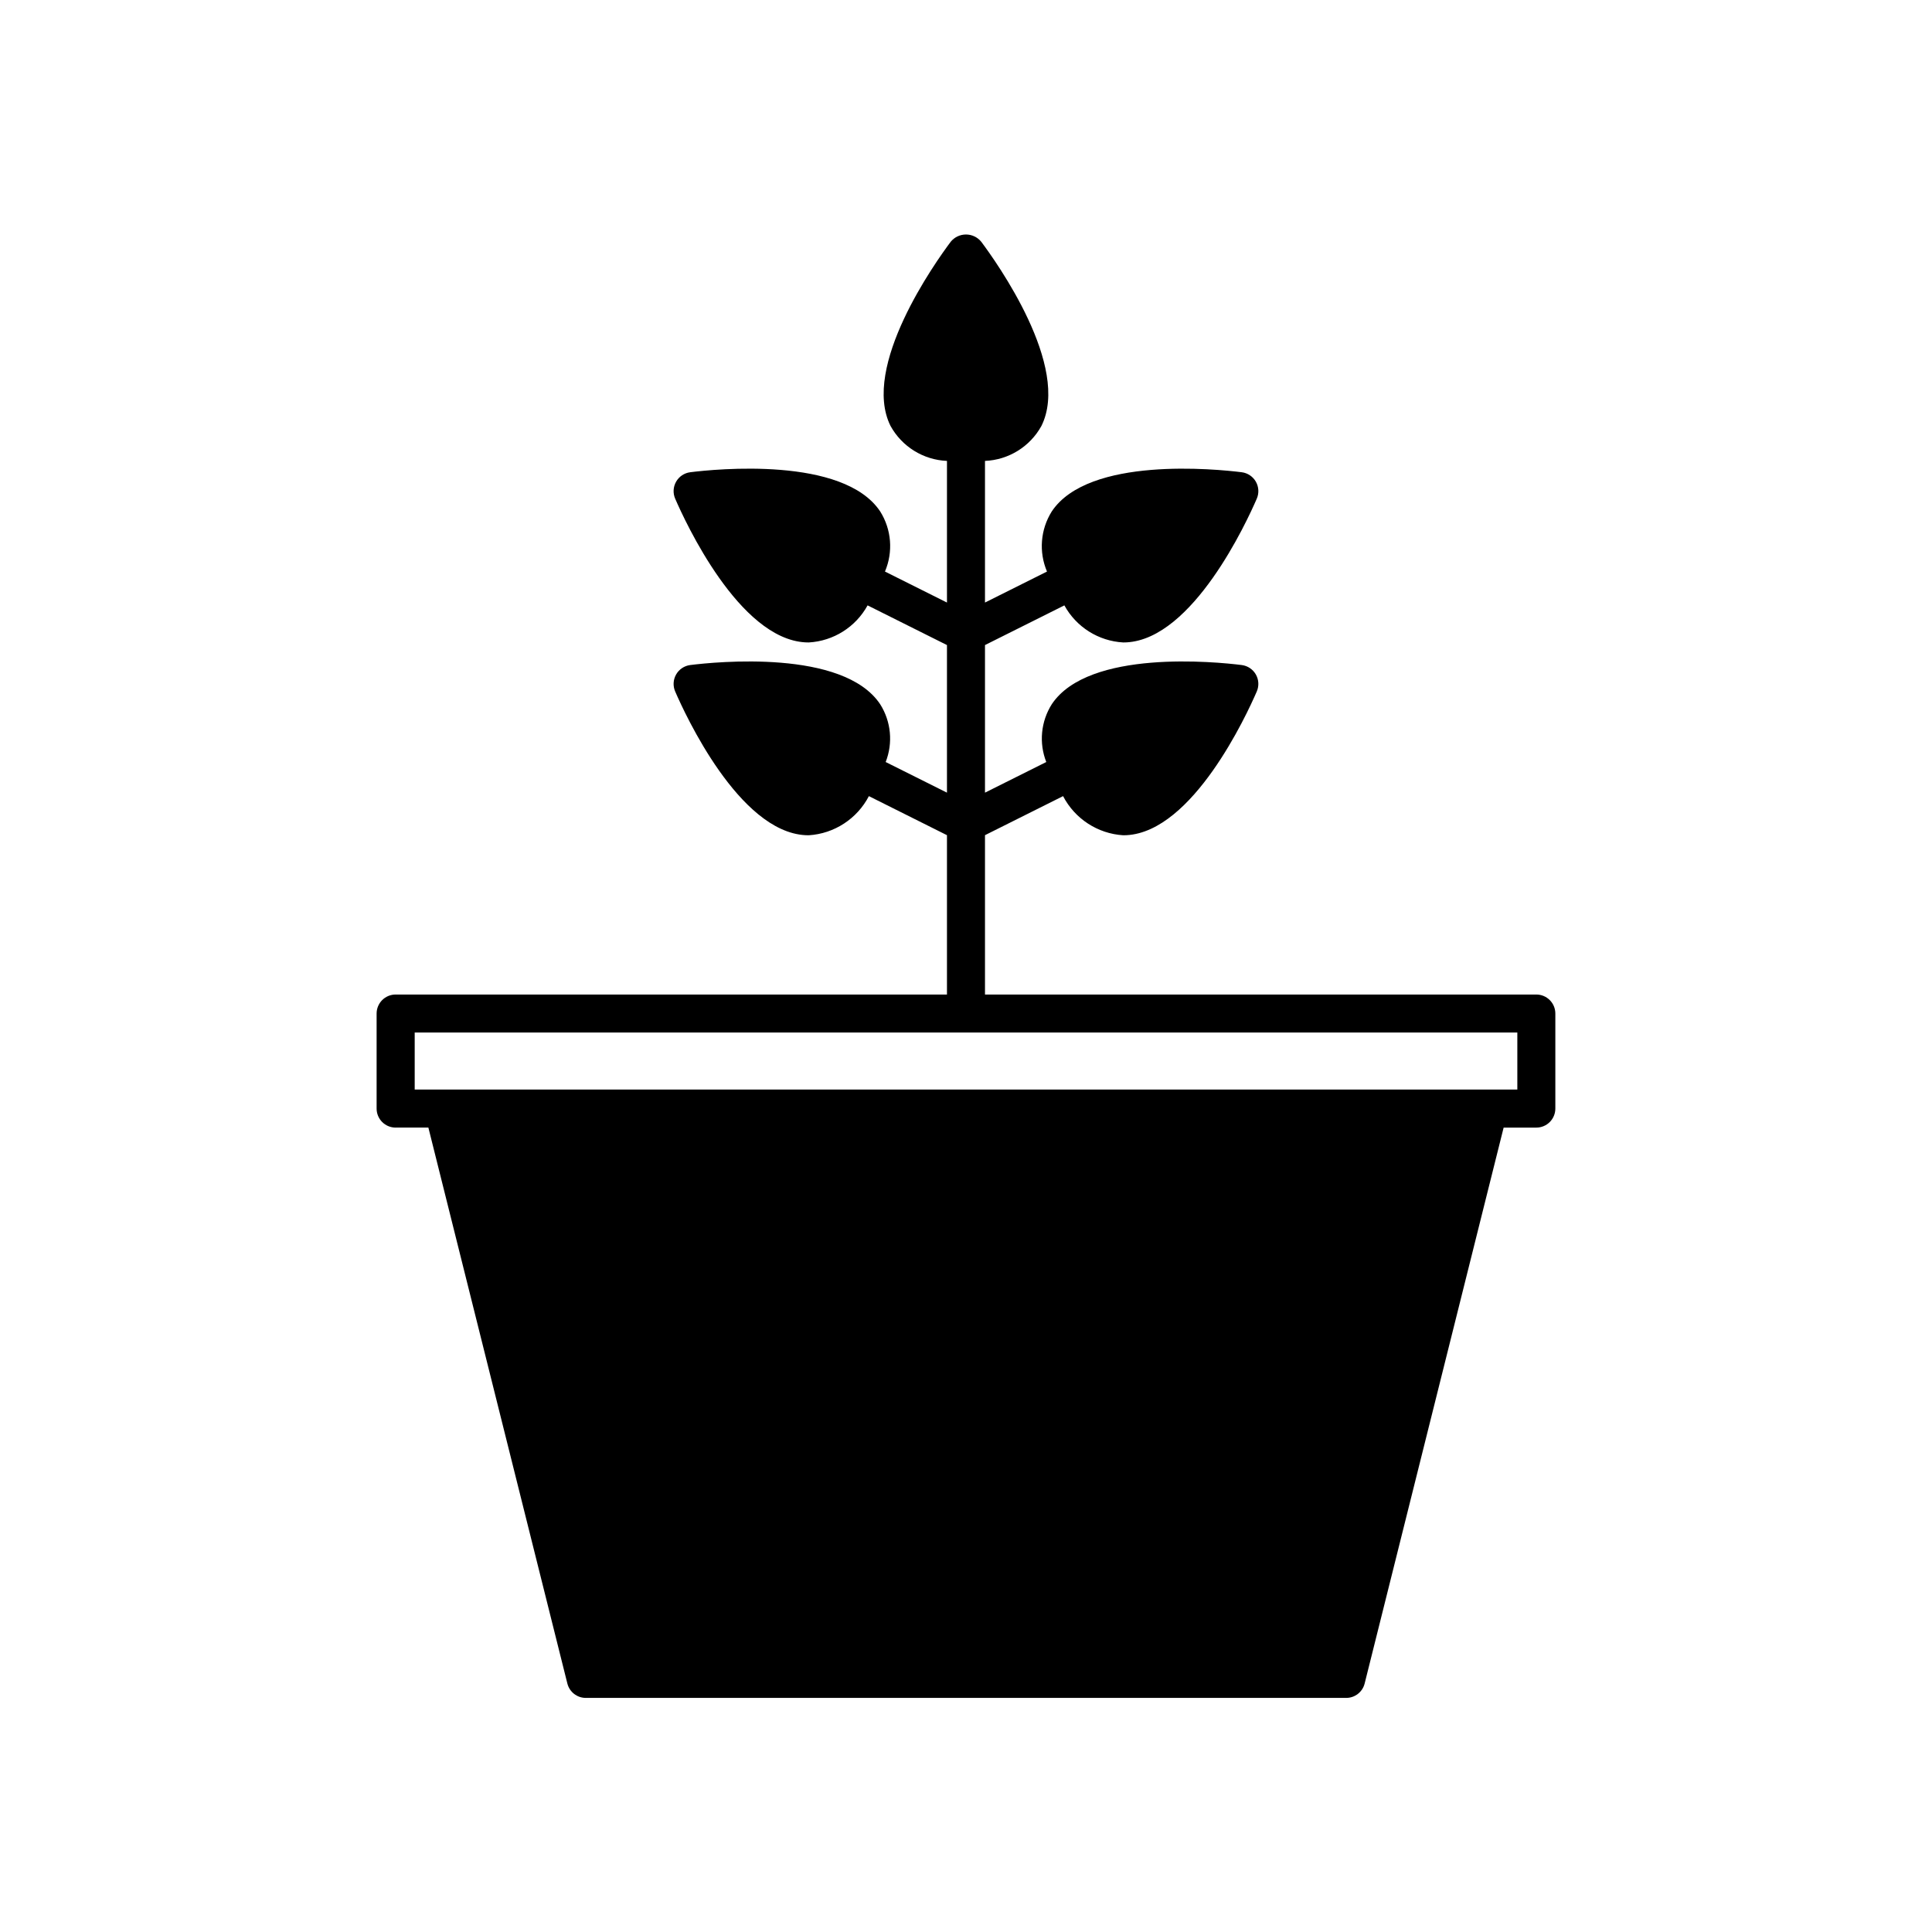 <?xml version="1.0" encoding="UTF-8"?>
<!-- Uploaded to: ICON Repo, www.svgrepo.com, Generator: ICON Repo Mixer Tools -->
<svg fill="#000000" width="800px" height="800px" version="1.1" viewBox="144 144 512 512" xmlns="http://www.w3.org/2000/svg">
 <path d="m248.86 442.82h8.664l36.832 147.33v-0.004c0.559 2.242 2.574 3.816 4.887 3.816h201.52c2.309 0 4.324-1.574 4.883-3.816l36.832-147.32h8.664c1.336 0 2.617-0.531 3.562-1.477 0.945-0.945 1.477-2.227 1.477-3.562v-25.191c0-1.336-0.531-2.617-1.477-3.562s-2.227-1.477-3.562-1.477h-146.11v-42.227l20.691-10.348h0.004c3.125 6.012 9.172 9.949 15.938 10.371 0.301 0 0.602-0.008 0.898-0.023 17.578-0.977 31.824-31.898 34.5-38.09 0.629-1.457 0.535-3.121-0.25-4.5-0.789-1.375-2.176-2.301-3.75-2.5-6.691-0.84-40.566-4.262-50.328 10.383-2.898 4.582-3.441 10.27-1.461 15.32l-16.242 8.117v-39.113l21.035-10.516c3.156 5.746 9.051 9.461 15.598 9.824 0.301 0 0.602-0.008 0.898-0.023 17.578-0.977 31.824-31.895 34.5-38.086 0.629-1.457 0.535-3.121-0.25-4.5-0.789-1.375-2.176-2.301-3.75-2.5-6.688-0.832-40.562-4.266-50.328 10.379-3.008 4.785-3.484 10.738-1.27 15.941l-16.434 8.215v-37.535c6.258-0.266 11.922-3.769 14.949-9.254 7.871-15.746-11.91-43.449-15.957-48.848v0.004c-0.988-1.207-2.469-1.902-4.027-1.902-1.562 0-3.039 0.695-4.031 1.902-4.043 5.394-23.828 33.098-15.957 48.848v-0.004c3.027 5.484 8.691 8.988 14.949 9.254v37.535l-16.434-8.215c2.215-5.203 1.742-11.156-1.27-15.941-9.766-14.641-43.641-11.219-50.328-10.379-1.57 0.199-2.961 1.125-3.746 2.5-0.789 1.379-0.883 3.043-0.254 4.5 2.676 6.188 16.922 37.109 34.5 38.086 0.301 0.016 0.602 0.023 0.898 0.023h0.004c6.543-0.363 12.441-4.078 15.594-9.824l21.035 10.516v39.113l-16.242-8.117c1.98-5.051 1.438-10.738-1.461-15.32-9.77-14.648-43.641-11.219-50.328-10.383-1.57 0.199-2.961 1.125-3.746 2.5-0.789 1.379-0.883 3.043-0.254 4.5 2.676 6.188 16.922 37.113 34.5 38.09 0.301 0.016 0.602 0.023 0.898 0.023h0.004c6.762-0.422 12.809-4.359 15.938-10.371l20.691 10.348v42.227h-146.11c-1.336 0-2.617 0.531-3.562 1.477-0.945 0.945-1.477 2.227-1.477 3.562v25.191c0 1.336 0.531 2.617 1.477 3.562 0.945 0.945 2.227 1.477 3.562 1.477zm5.039-25.191h292.21v15.113h-292.21z"/>
</svg>